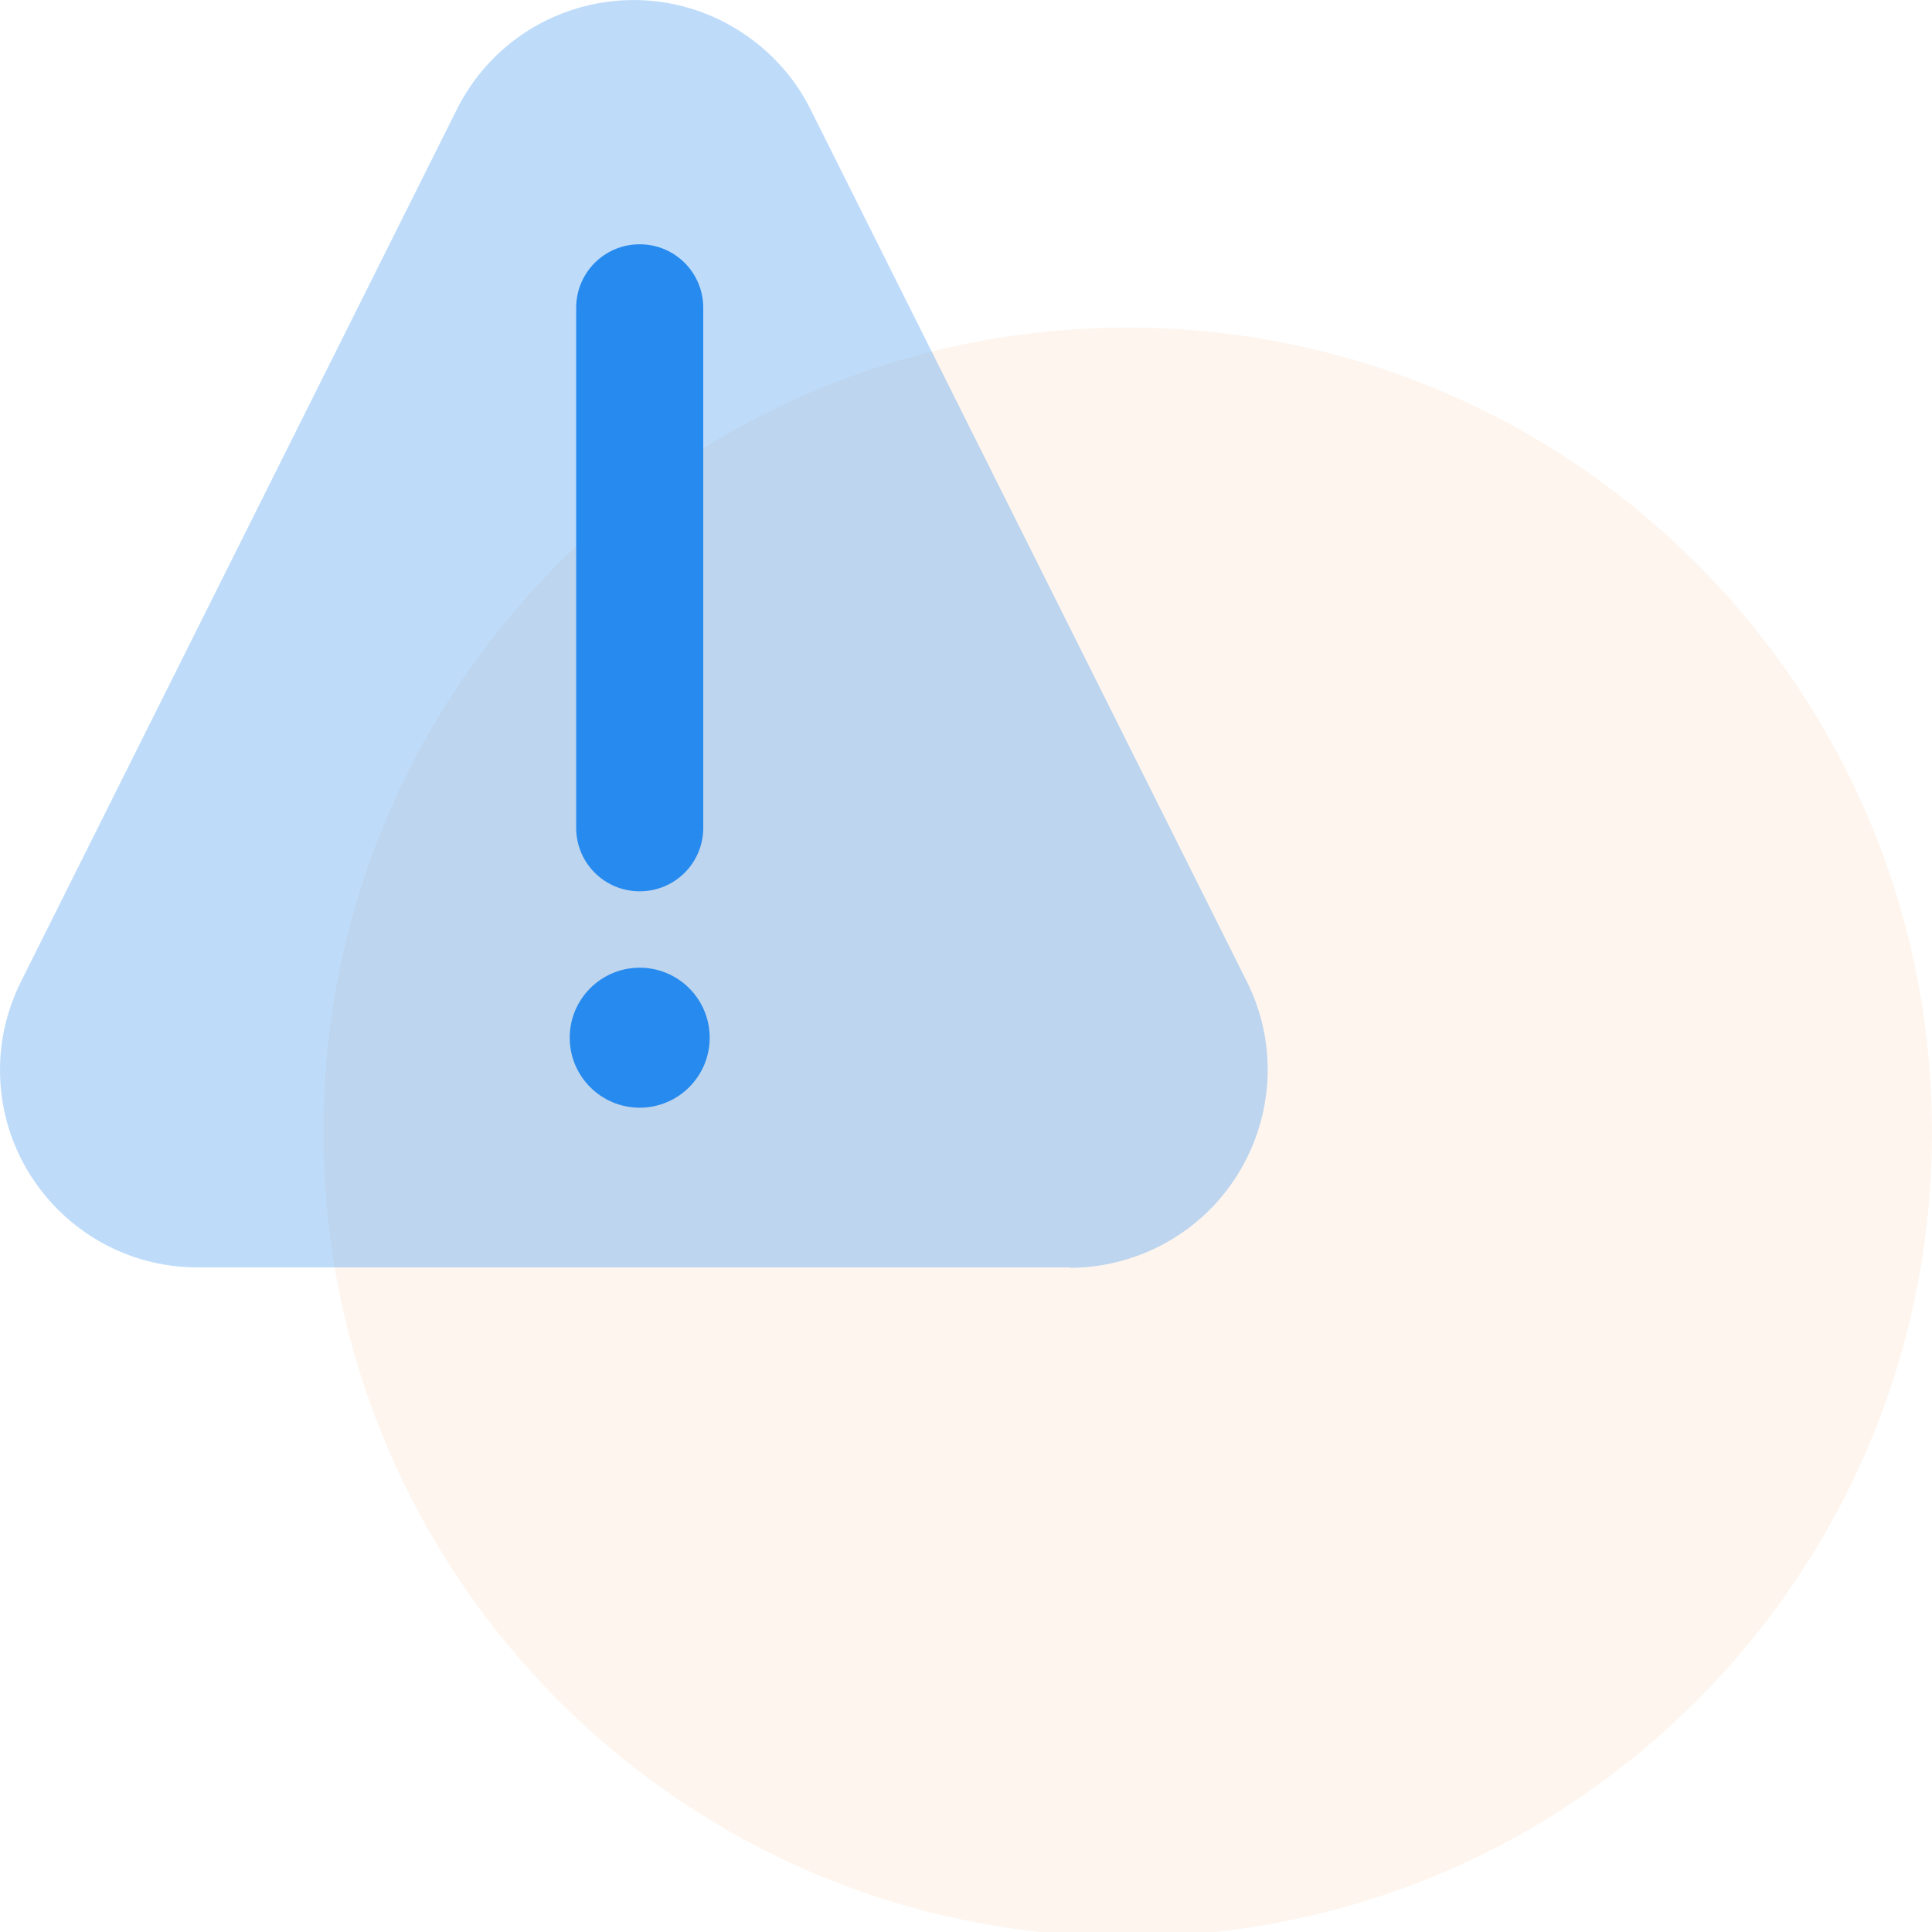 <?xml version="1.0" encoding="UTF-8"?><svg id="a" xmlns="http://www.w3.org/2000/svg" viewBox="0 0 45 45"><defs><style>.g{fill:#f59d58;opacity:.1;}.h,.i{fill:#268aee;}.i{opacity:.3;}</style></defs><g id="b"><path id="c" class="g" d="M26.26,7.63c10.35,0,18.74,8.39,18.74,18.74s-8.39,18.74-18.74,18.74S7.53,36.71,7.53,26.36,15.91,7.63,26.26,7.63h0"/><path id="d" class="i" d="M24.92,29.52H4.6C2.06,29.52,0,27.46,0,24.92c0-.72,.17-1.42,.49-2.06L10.64,2.55C11.78,.27,14.54-.65,16.82,.49c.89,.45,1.62,1.17,2.06,2.06l10.16,20.31c1.14,2.28,.21,5.04-2.06,6.18-.64,.32-1.35,.49-2.06,.49"/><path id="e" class="h" d="M14.9,20.76c-.82,0-1.48-.66-1.48-1.48V7.17c0-.82,.66-1.48,1.48-1.48s1.48,.66,1.48,1.48v12.11c0,.82-.66,1.48-1.48,1.48h0"/><path id="f" class="h" d="M16.53,24.17c0-.9-.73-1.63-1.63-1.63s-1.63,.73-1.63,1.63,.73,1.63,1.63,1.63,1.63-.73,1.63-1.63h0"/></g></svg>